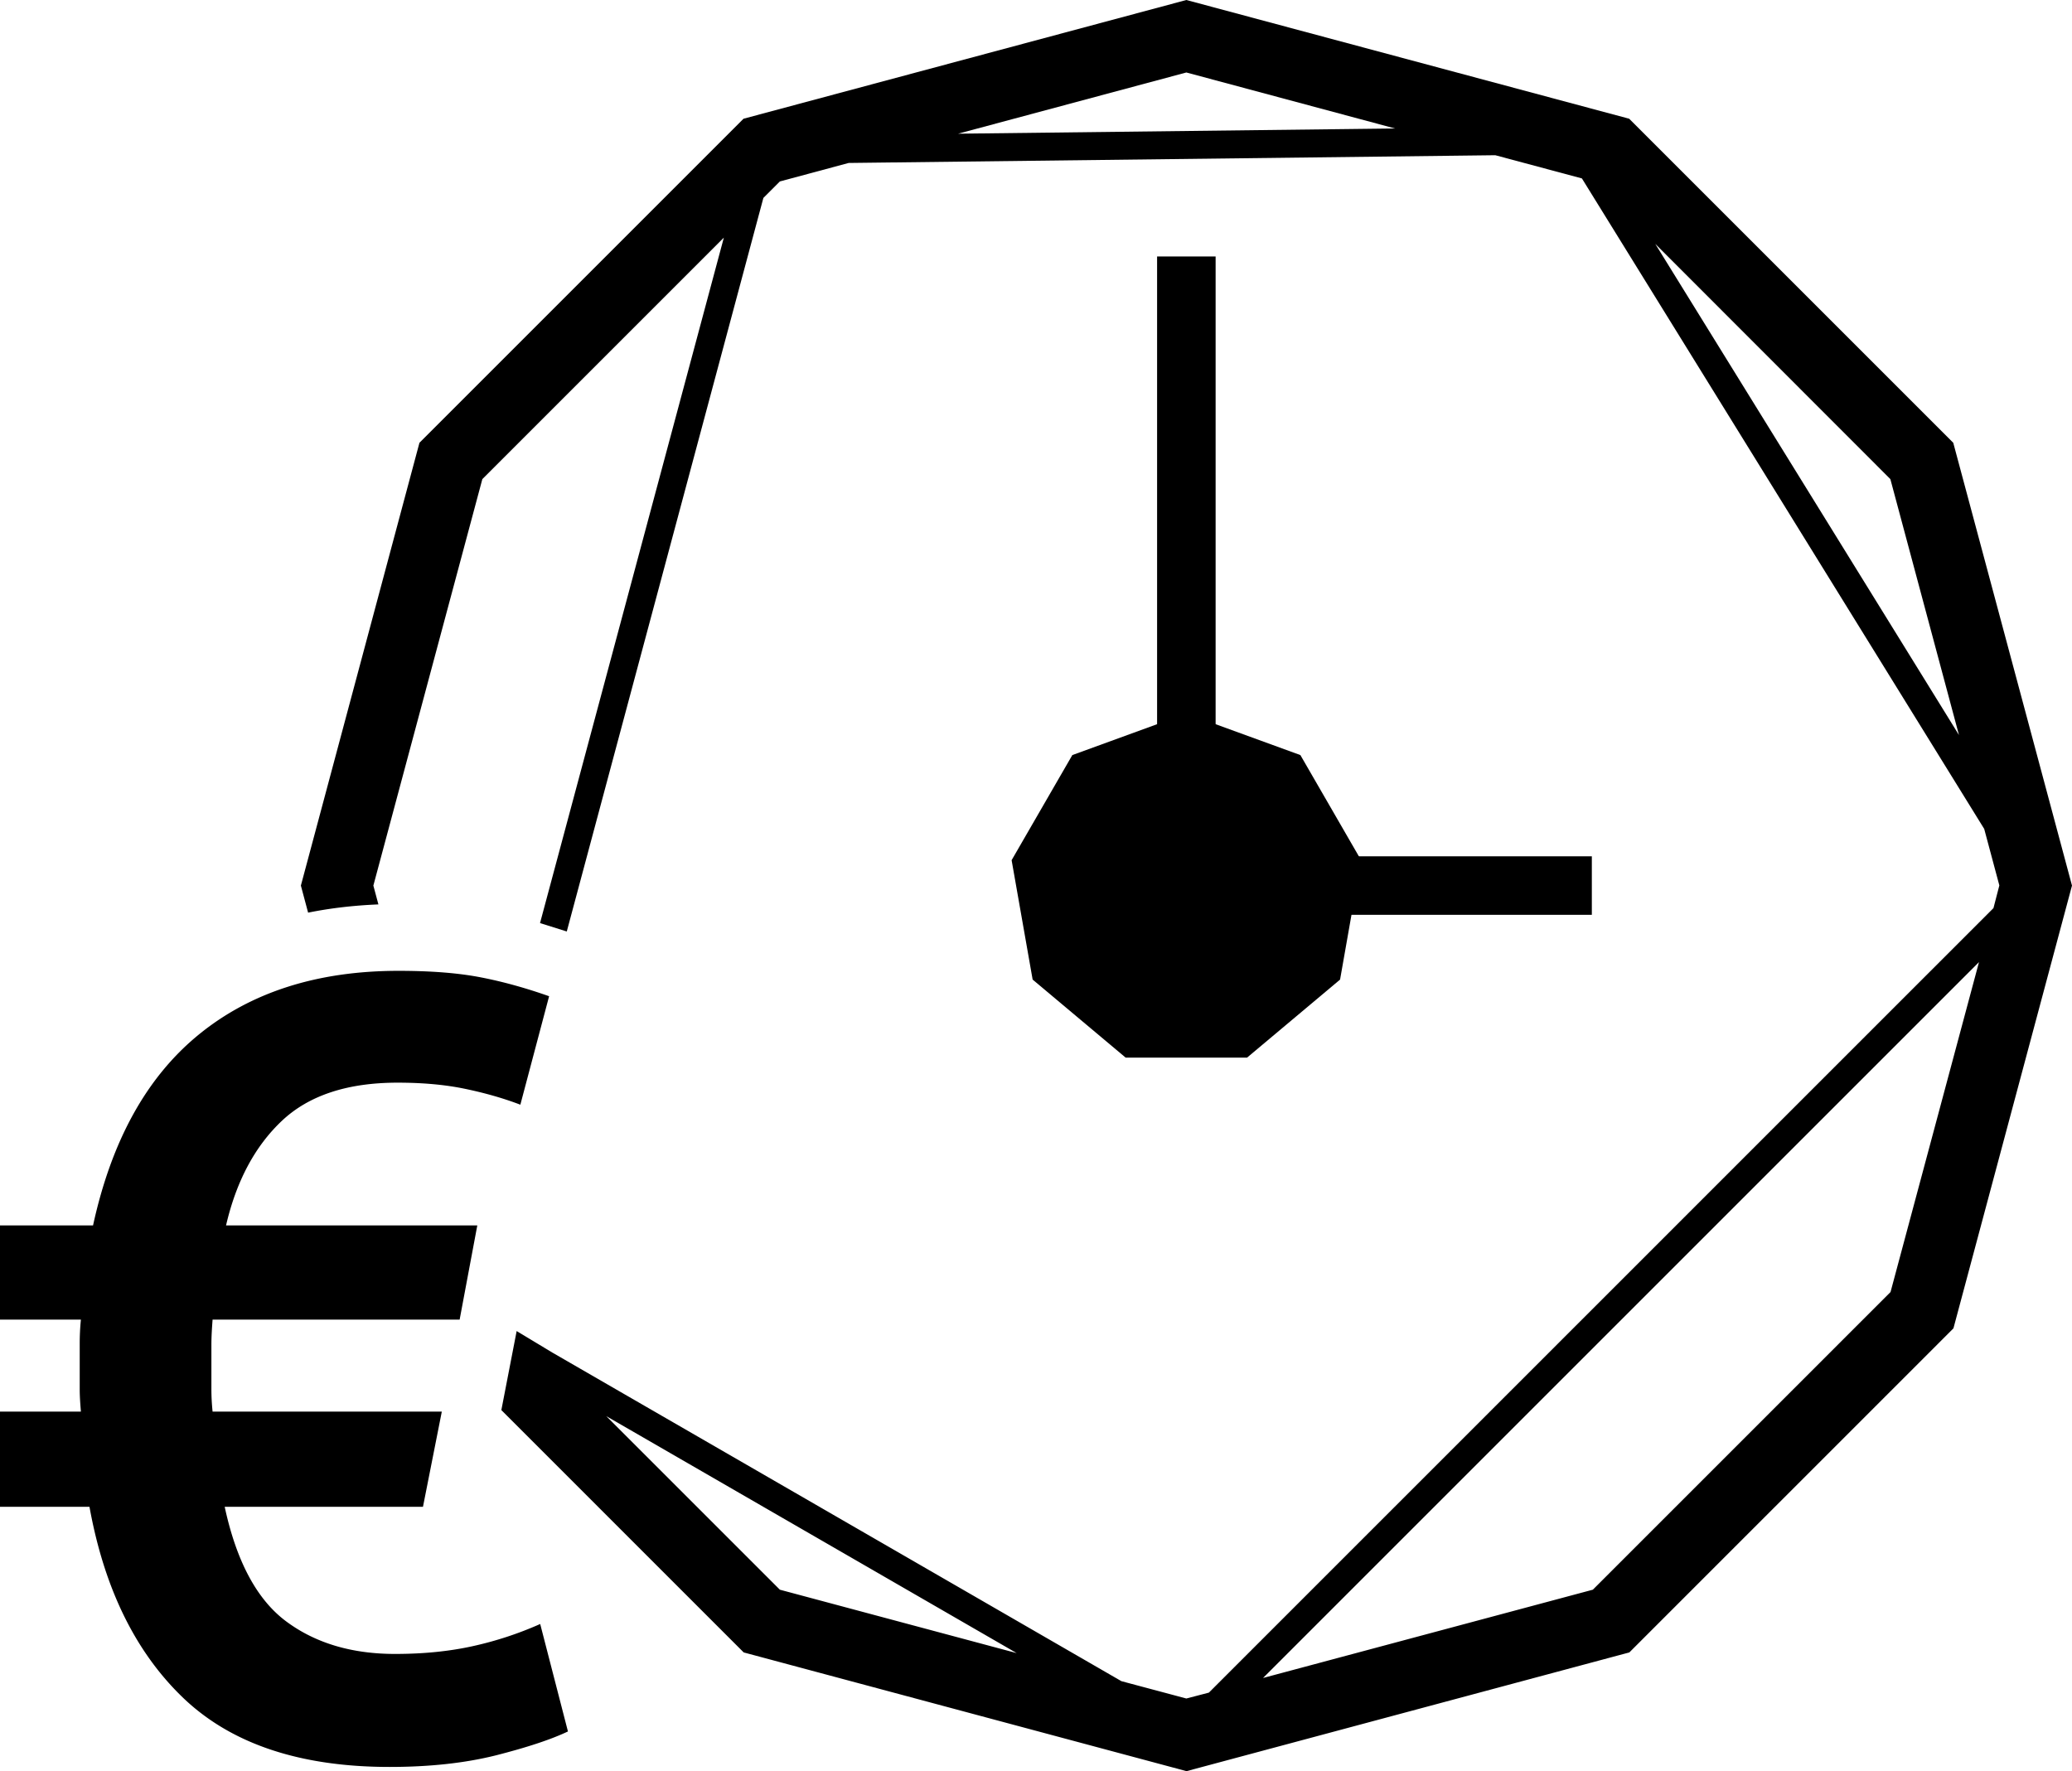 <svg xmlns="http://www.w3.org/2000/svg" viewBox="0 0 123.2 105.32">
    <path
        d="M70.54 42.43l-6.78 2.47-3.61 6.25 1.25 7.1 5.53 4.64h7.22l5.53-4.64 1.25-7.1-3.61-6.25z" />
    <path
        d="M94.65 54.4H68.8V15.25h3.48v35.67h22.37zM5.53 72.88c1.1-5.05 3.19-8.83 6.29-11.36 3.09-2.52 7.05-3.79 11.88-3.79 1.93 0 3.57.13 4.9.39 1.34.26 2.69.64 4.05 1.12l-1.71 6.45c-1.05-.4-2.16-.71-3.32-.95s-2.49-.36-3.98-.36c-2.99 0-5.28.76-6.88 2.27s-2.71 3.59-3.32 6.22h14.94l-1.05 5.6H12.64c-.04.53-.07 1.02-.07 1.48v1.42 1.25c0 .39.02.83.07 1.32h13.63l-1.12 5.66H13.36c.7 3.25 1.92 5.52 3.65 6.81s3.89 1.94 6.48 1.94c1.67 0 3.2-.15 4.61-.46a21.03 21.03 0 0 0 4.02-1.32l1.65 6.39c-1.01.48-2.44.95-4.28 1.42-1.84.46-3.95.69-6.32.69-5.31 0-9.39-1.36-12.25-4.08-2.85-2.72-4.72-6.52-5.6-11.39H0v-5.66h4.81c-.04-.48-.07-.92-.07-1.32v-1.25-1.45a14.21 14.21 0 0 1 .07-1.45H0v-5.6h5.53zm110.61-46.55L96.87 7.06 70.54 0 44.21 7.06 24.94 26.33l-7.05 26.33.43 1.61c1.33-.27 2.73-.43 4.18-.49l-.3-1.12 6.48-24.17 14.36-14.36-10.93 40.76 1.59.5 11.69-43.62.98-.98 4.09-1.1 38.45-.46 5.15 1.38 23.92 38.68.9 3.36-.35 1.35-46.65 46.65-1.34.35-3.86-1.03-33.82-19.53-2.14-1.29-.91 4.7 14.41 14.41 26.33 7.06 26.33-7.06 19.27-19.27 7.05-26.33-7.06-26.33zM56.97 7.95l13.57-3.64 12.41 3.33-25.98.31zm41.45 6.55l13.98 13.99 4.08 15.22L98.42 14.5zM46.37 94.53L36.05 84.21l24.4 14.09-14.08-3.77zm66.04-17.7l-17.7 17.7-19.61 5.25 42.57-42.57-5.26 19.62z" />
</svg>